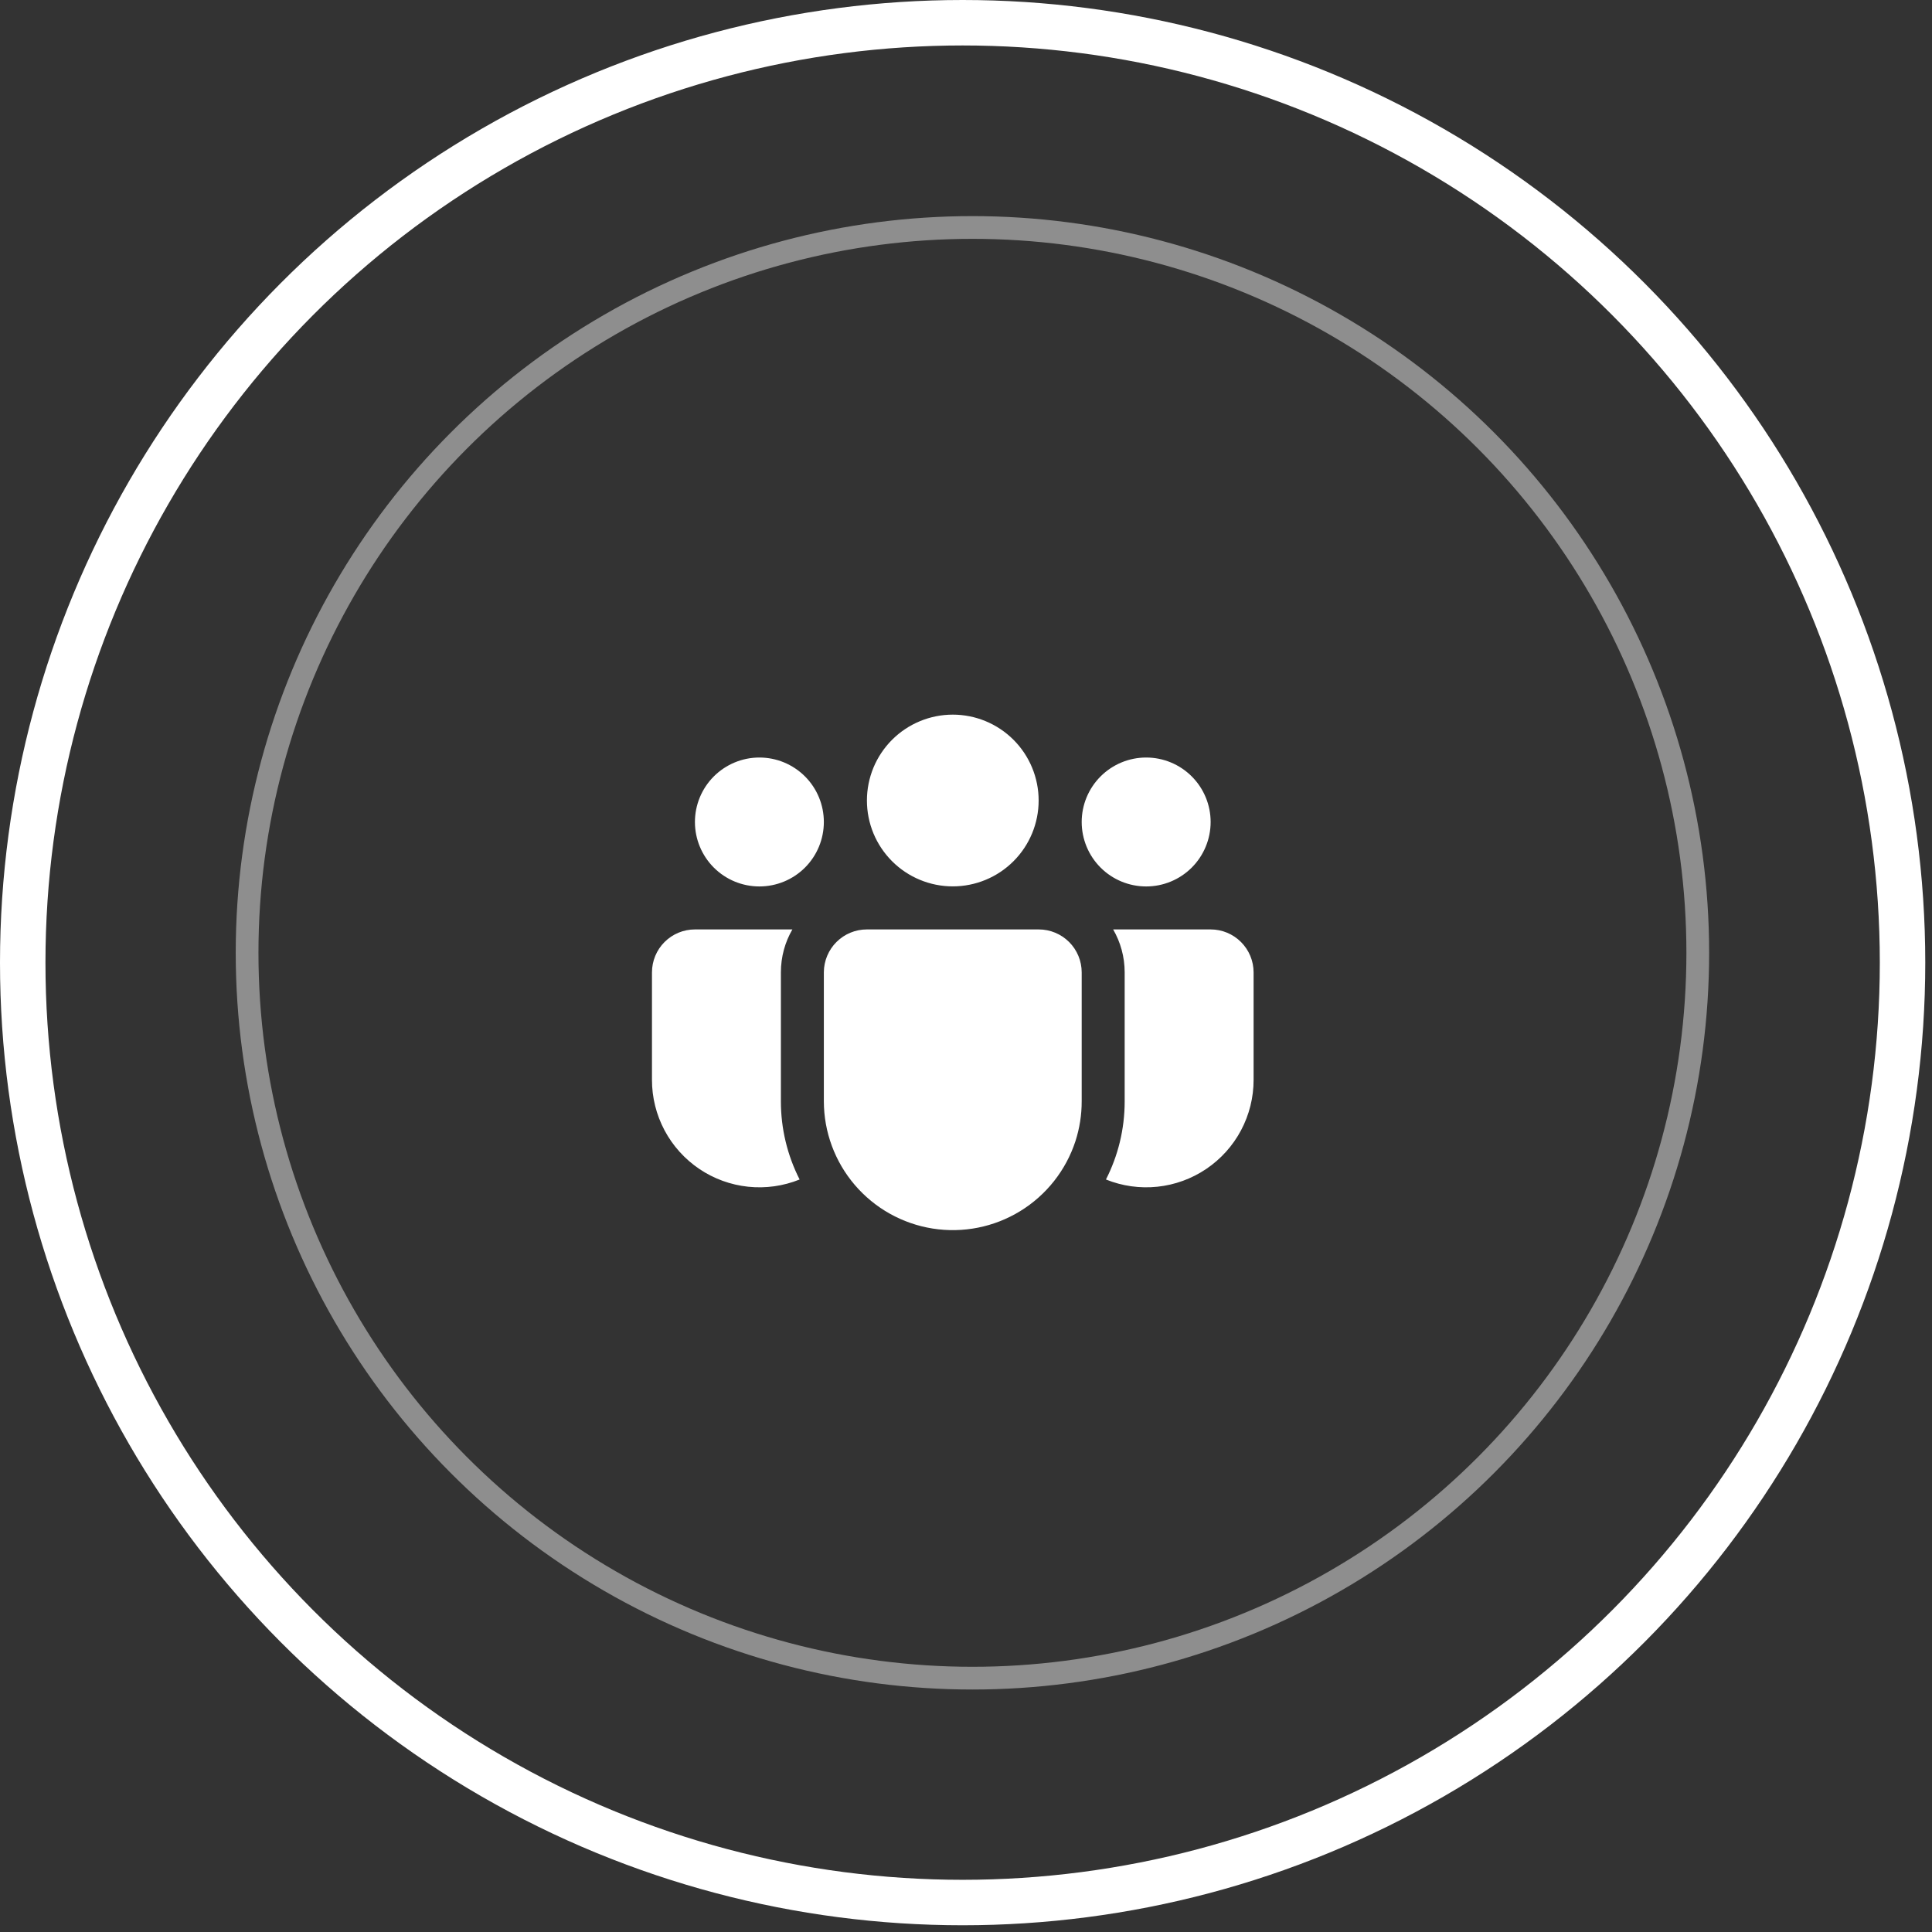 <svg width="85" height="85" viewBox="0 0 85 85" fill="none" xmlns="http://www.w3.org/2000/svg">
<rect x="0" y="0" width="85" height="85" fill="#333333" stroke="none"/>
<circle cx="42.783" cy="41.92" r="31.912" stroke="#8E8E8E"/>
<circle cx="42.352" cy="42.352" r="41.352" stroke="white" stroke-width="2"/>
<path d="M41.919 31.441C41.422 31.441 40.931 31.539 40.473 31.729C40.014 31.919 39.598 32.197 39.247 32.548C38.897 32.899 38.618 33.315 38.428 33.773C38.239 34.232 38.141 34.723 38.141 35.219C38.141 35.715 38.239 36.206 38.428 36.665C38.618 37.123 38.897 37.539 39.247 37.89C39.598 38.241 40.014 38.519 40.473 38.709C40.931 38.899 41.422 38.997 41.919 38.997C42.92 38.997 43.881 38.599 44.59 37.89C45.298 37.182 45.696 36.221 45.696 35.219C45.696 34.217 45.298 33.256 44.59 32.548C43.881 31.839 42.92 31.441 41.919 31.441ZM50.427 33.328C49.674 33.328 48.953 33.627 48.421 34.159C47.889 34.691 47.59 35.412 47.59 36.164C47.59 36.916 47.889 37.638 48.421 38.17C48.953 38.702 49.674 39 50.427 39C51.179 39 51.9 38.702 52.432 38.17C52.964 37.638 53.263 36.916 53.263 36.164C53.263 35.412 52.964 34.691 52.432 34.159C51.9 33.627 51.179 33.328 50.427 33.328ZM33.41 33.328C32.658 33.328 31.937 33.627 31.405 34.159C30.873 34.691 30.574 35.412 30.574 36.164C30.574 36.916 30.873 37.638 31.405 38.17C31.937 38.702 32.658 39 33.41 39C34.163 39 34.884 38.702 35.416 38.17C35.948 37.638 36.246 36.916 36.246 36.164C36.246 35.412 35.948 34.691 35.416 34.159C34.884 33.627 34.163 33.328 33.41 33.328ZM36.246 42.769C36.25 42.269 36.451 41.792 36.805 41.44C37.159 41.089 37.638 40.891 38.137 40.891H45.7C46.201 40.891 46.682 41.09 47.037 41.445C47.391 41.799 47.59 42.28 47.59 42.782V48.454C47.591 49.049 47.498 49.64 47.315 50.207C46.896 51.49 46.033 52.582 44.882 53.286C43.731 53.991 42.366 54.262 41.033 54.051C39.7 53.84 38.486 53.16 37.608 52.134C36.731 51.109 36.248 49.804 36.246 48.454V42.769ZM34.356 42.782C34.356 42.092 34.539 41.447 34.862 40.891H30.574C30.073 40.891 29.592 41.09 29.237 41.445C28.883 41.799 28.684 42.28 28.684 42.782V47.508C28.683 48.282 28.873 49.044 29.236 49.728C29.599 50.411 30.125 50.995 30.766 51.428C31.407 51.861 32.145 52.13 32.915 52.211C33.685 52.292 34.462 52.183 35.18 51.893C34.637 50.827 34.355 49.648 34.356 48.452V42.782ZM49.481 42.782V48.454C49.481 49.692 49.184 50.861 48.657 51.893C49.374 52.183 50.152 52.292 50.922 52.211C51.691 52.13 52.429 51.861 53.071 51.428C53.712 50.995 54.238 50.411 54.601 49.728C54.964 49.044 55.154 48.282 55.153 47.508V42.782C55.153 42.28 54.954 41.799 54.599 41.445C54.245 41.09 53.764 40.891 53.263 40.891H48.974C49.296 41.447 49.481 42.092 49.481 42.782Z" fill="white"/>
</svg>
